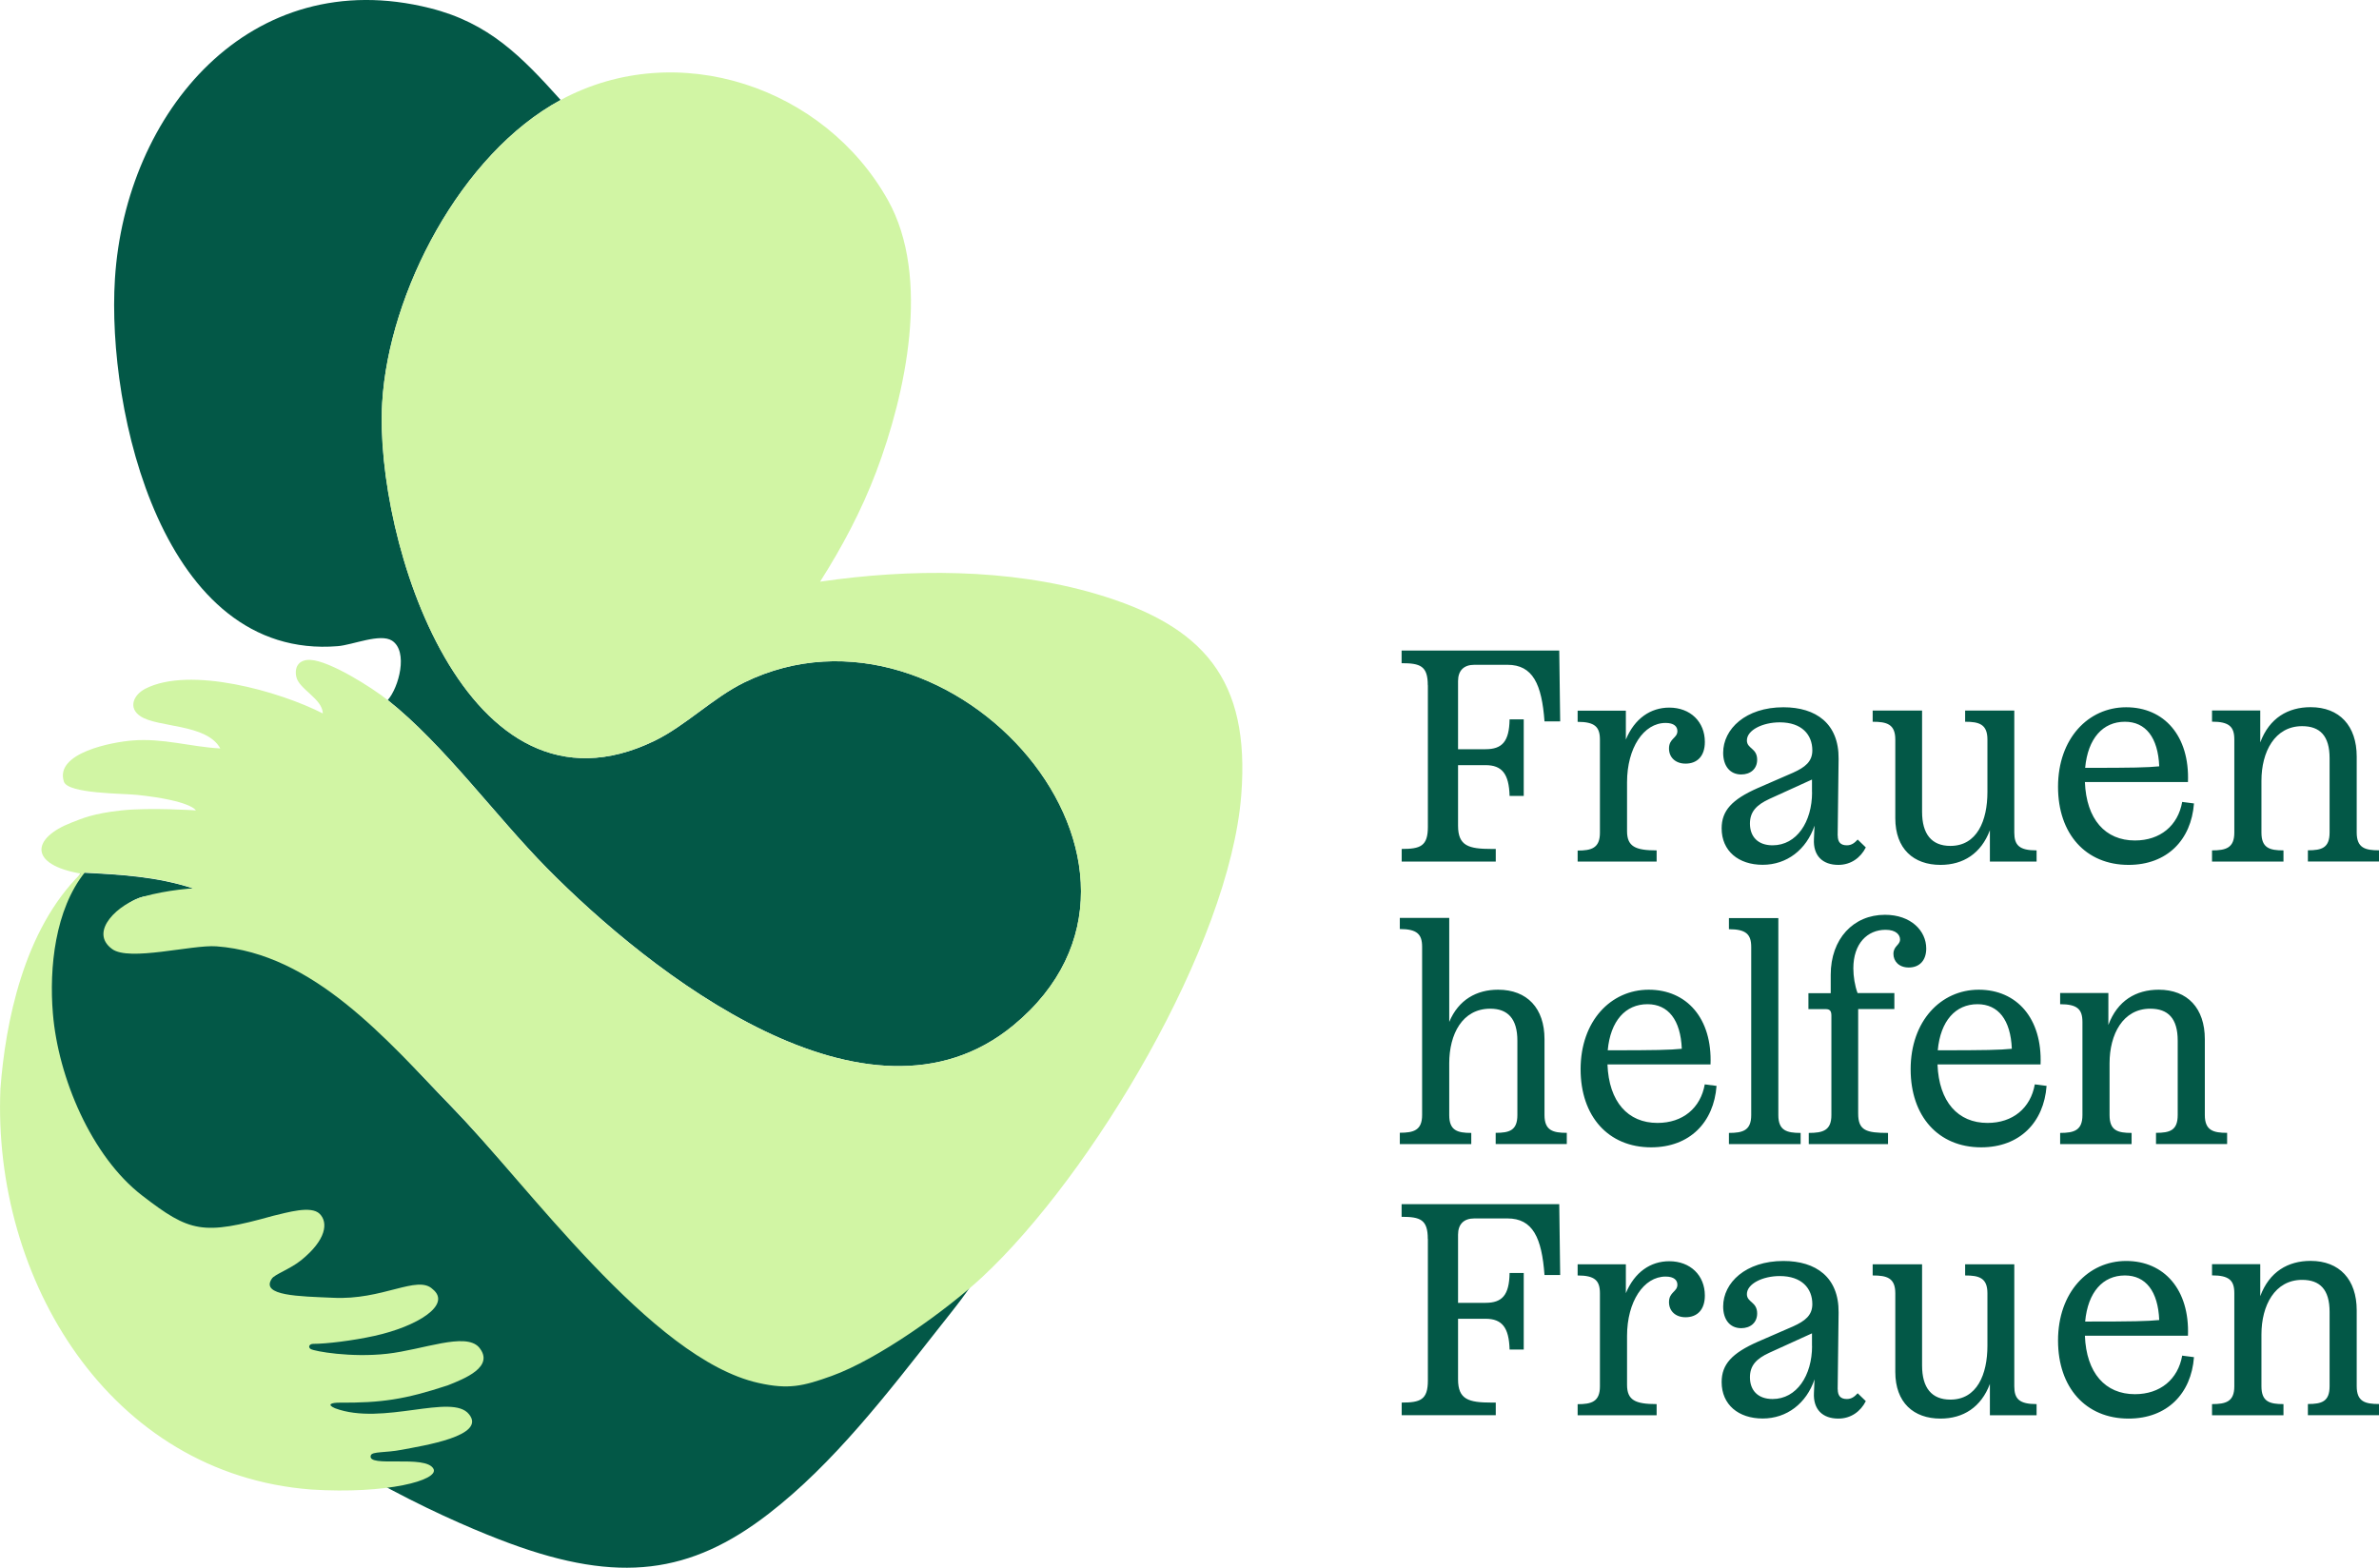<?xml version="1.0" encoding="UTF-8"?><svg id="uuid-e233bde5-74d4-4577-8b4c-3bad19160bed" xmlns="http://www.w3.org/2000/svg" xmlns:xlink="http://www.w3.org/1999/xlink" viewBox="0 0 280.69 185"><defs><clipPath id="uuid-1b2e882c-f301-4824-8f81-0a1b978555c3"><rect width="280.69" height="185" style="fill:none;"/></clipPath></defs><g id="uuid-60c56ae6-7800-4624-9427-44c46c10e2e9"><g style="clip-path:url(#uuid-1b2e882c-f301-4824-8f81-0a1b978555c3);"><path d="M260.99,165.69v1.32h8.43v-1.32c-1.63,0-2.6-.28-2.6-2.1v-6.12c0-3.41,1.57-6.44,4.8-6.44,2.1,0,3.24,1.14,3.24,3.77v8.78c0,1.81-.92,2.1-2.56,2.1v1.32h8.39v-1.32c-1.64,0-2.63-.28-2.63-2.1v-8.96c0-3.63-2.03-5.83-5.44-5.83-2.67,0-4.87,1.28-5.94,4.16v-3.77h-5.69v1.32c2.03,0,2.63.6,2.63,2.1v10.99c0,1.81-.99,2.1-2.63,2.1M246.02,155.95c.32-3.49,2.1-5.44,4.69-5.44,2.45,0,3.91,1.85,4.05,5.26-1.42.14-3.02.18-8.75.18M242.82,158.19c0,5.55,3.27,9.21,8.32,9.21,4.55,0,7.4-2.95,7.72-7.25l-1.39-.18c-.5,2.81-2.6,4.55-5.58,4.55-3.49,0-5.73-2.49-5.9-6.9h12.16c.21-5.44-2.81-8.82-7.29-8.82s-8.04,3.7-8.04,9.39M228.95,167.4c2.7,0,4.8-1.35,5.83-4.09v3.7h5.51v-1.32c-2.03,0-2.63-.6-2.63-2.1v-14.4h-5.8v1.32c1.64,0,2.63.28,2.63,2.1v6.19c0,3.41-1.24,6.36-4.37,6.36-2.21,0-3.34-1.39-3.34-4.02v-11.95h-5.83v1.32c1.67,0,2.67.28,2.67,2.1v9.28c0,3.63,2.17,5.51,5.33,5.51M213.8,158.83c0,3.48-1.81,6.26-4.66,6.26-1.74,0-2.67-1.03-2.67-2.56,0-1.39.75-2.2,2.31-2.91l5.01-2.28v1.49ZM216.82,163.95l.11-9.07c.04-4.16-2.67-6.08-6.51-6.08-4.45,0-7.11,2.56-7.11,5.37,0,1.53.78,2.56,2.13,2.56,1.07,0,1.88-.64,1.88-1.74,0-1.39-1.21-1.28-1.21-2.28,0-1.21,1.85-2.13,3.88-2.13,2.6,0,3.84,1.46,3.84,3.31,0,1.32-.85,1.99-2.27,2.63l-4.16,1.81c-3.06,1.35-4.27,2.67-4.27,4.76,0,2.67,1.99,4.3,4.84,4.3s5.16-1.78,6.12-4.62l-.07,1.57c-.11,1.99,1.03,3.06,2.88,3.06,1.49,0,2.63-.85,3.24-2.06l-.96-.93c-.36.39-.71.68-1.28.68-.78,0-1.07-.43-1.07-1.14M186.14,165.69v1.32h9.32v-1.32c-2.52,0-3.49-.46-3.49-2.28v-5.76c0-4.05,1.96-7.01,4.55-7.01,1,0,1.39.43,1.39.96,0,.85-.99.85-.99,2.06,0,1.03.75,1.78,1.95,1.78,1.39,0,2.28-.89,2.28-2.56,0-2.38-1.71-4.05-4.2-4.05-2.2,0-4.09,1.28-5.12,3.77v-3.41h-5.69v1.32c2.03,0,2.63.6,2.63,2.1v10.99c0,1.81-1,2.1-2.63,2.1M168.47,146.2v16.71c0,2.28-.89,2.6-3.09,2.6v1.49h11.1v-1.49h-.5c-2.7,0-3.95-.36-3.95-2.74v-7.15h3.24c1.95,0,2.77,1.03,2.84,3.63h1.67v-9.03h-1.67c-.04,2.63-.89,3.52-2.84,3.52h-3.24v-8.04c0-1.24.68-1.92,1.92-1.92h3.91c2.99,0,4.05,2.28,4.37,6.68h1.85l-.11-8.36h-18.6v1.49c2.2,0,3.09.32,3.09,2.6" style="fill:#035847;"/><path d="M243.07,133.69v1.32h8.43v-1.32c-1.64,0-2.6-.28-2.6-2.1v-6.12c0-3.41,1.57-6.44,4.8-6.44,2.1,0,3.24,1.14,3.24,3.77v8.78c0,1.81-.92,2.1-2.56,2.1v1.32h8.39v-1.32c-1.63,0-2.63-.28-2.63-2.1v-8.96c0-3.63-2.03-5.83-5.44-5.83-2.67,0-4.87,1.28-5.94,4.16v-3.77h-5.69v1.32c2.03,0,2.63.6,2.63,2.1v10.99c0,1.81-1,2.1-2.63,2.1M228.63,123.94c.32-3.48,2.1-5.44,4.69-5.44,2.45,0,3.91,1.85,4.05,5.26-1.42.14-3.02.18-8.75.18M225.43,126.18c0,5.55,3.27,9.21,8.32,9.21,4.55,0,7.4-2.95,7.72-7.25l-1.39-.18c-.5,2.81-2.6,4.55-5.58,4.55-3.49,0-5.73-2.49-5.9-6.9h12.16c.21-5.44-2.81-8.82-7.29-8.82s-8.04,3.7-8.04,9.39M213.41,133.69v1.32h9.35v-1.32c-2.56,0-3.52-.28-3.52-2.28v-12.34h4.27v-1.88h-4.34c-.32-.85-.5-1.96-.5-2.92,0-2.95,1.67-4.55,3.8-4.55,1.25,0,1.71.6,1.71,1.14,0,.68-.78.75-.78,1.71,0,.85.64,1.6,1.81,1.6,1.28,0,2.06-.85,2.06-2.24,0-2.1-1.81-3.98-4.87-3.98-3.73,0-6.4,2.84-6.4,7.08v2.17h-2.63v1.88h2.03c.5,0,.68.21.68.78v11.73c0,1.81-1,2.1-2.67,2.1M203.99,133.69v1.32h8.46v-1.32c-1.64,0-2.63-.28-2.63-2.1v-23.25h-5.83v1.31c2.03,0,2.63.61,2.63,2.1v19.84c0,1.81-.99,2.1-2.63,2.1M189.69,123.94c.32-3.48,2.1-5.44,4.69-5.44,2.45,0,3.91,1.85,4.05,5.26-1.42.14-3.02.18-8.75.18M186.49,126.18c0,5.55,3.27,9.21,8.32,9.21,4.55,0,7.4-2.95,7.72-7.25l-1.39-.18c-.5,2.81-2.6,4.55-5.58,4.55-3.49,0-5.73-2.49-5.9-6.9h12.16c.21-5.44-2.81-8.82-7.29-8.82s-8.04,3.7-8.04,9.39M165.16,133.69v1.32h8.43v-1.32c-1.63,0-2.6-.28-2.6-2.1v-6.12c0-3.41,1.53-6.44,4.84-6.44,2.03,0,3.2,1.14,3.2,3.77v8.78c0,1.81-.93,2.1-2.56,2.1v1.32h8.39v-1.32c-1.64,0-2.63-.28-2.63-2.1v-8.96c0-3.63-2.03-5.83-5.48-5.83-2.52,0-4.66,1.17-5.76,3.8v-12.27h-5.83v1.31c2.03,0,2.63.61,2.63,2.1v19.84c0,1.81-.99,2.1-2.63,2.1" style="fill:#035847;"/><path d="M260.99,100.35v1.32h8.43v-1.32c-1.63,0-2.6-.28-2.6-2.1v-6.12c0-3.41,1.57-6.44,4.8-6.44,2.1,0,3.24,1.14,3.24,3.77v8.78c0,1.81-.92,2.1-2.56,2.1v1.32h8.39v-1.32c-1.64,0-2.63-.28-2.63-2.1v-8.96c0-3.63-2.03-5.83-5.44-5.83-2.67,0-4.87,1.28-5.94,4.16v-3.77h-5.69v1.32c2.03,0,2.63.6,2.63,2.1v10.99c0,1.81-.99,2.1-2.63,2.1M246.02,90.61c.32-3.49,2.1-5.44,4.69-5.44,2.45,0,3.91,1.85,4.05,5.26-1.42.14-3.02.18-8.75.18M242.82,92.85c0,5.55,3.27,9.21,8.32,9.21,4.55,0,7.4-2.95,7.72-7.25l-1.39-.18c-.5,2.81-2.6,4.55-5.58,4.55-3.49,0-5.73-2.49-5.9-6.9h12.16c.21-5.44-2.81-8.82-7.29-8.82s-8.04,3.7-8.04,9.39M228.95,102.06c2.7,0,4.8-1.35,5.83-4.09v3.7h5.51v-1.32c-2.03,0-2.63-.6-2.63-2.1v-14.4h-5.8v1.32c1.64,0,2.63.28,2.63,2.1v6.19c0,3.41-1.24,6.36-4.37,6.36-2.21,0-3.34-1.39-3.34-4.02v-11.95h-5.83v1.32c1.67,0,2.67.28,2.67,2.1v9.28c0,3.63,2.17,5.51,5.33,5.51M213.8,93.49c0,3.49-1.81,6.26-4.66,6.26-1.74,0-2.67-1.03-2.67-2.56,0-1.39.75-2.2,2.31-2.92l5.01-2.28v1.49ZM216.82,98.61l.11-9.07c.04-4.16-2.67-6.08-6.51-6.08-4.45,0-7.11,2.56-7.11,5.37,0,1.53.78,2.56,2.13,2.56,1.07,0,1.88-.64,1.88-1.74,0-1.39-1.21-1.28-1.21-2.28,0-1.21,1.85-2.13,3.88-2.13,2.6,0,3.84,1.46,3.84,3.31,0,1.32-.85,1.99-2.27,2.63l-4.16,1.81c-3.06,1.35-4.27,2.67-4.27,4.76,0,2.67,1.99,4.3,4.84,4.3s5.16-1.78,6.12-4.62l-.07,1.57c-.11,1.99,1.03,3.06,2.88,3.06,1.49,0,2.63-.85,3.24-2.06l-.96-.93c-.36.39-.71.68-1.28.68-.78,0-1.07-.43-1.07-1.14M186.14,100.35v1.32h9.32v-1.32c-2.52,0-3.49-.46-3.49-2.28v-5.76c0-4.05,1.96-7,4.55-7,1,0,1.39.43,1.39.96,0,.85-.99.85-.99,2.06,0,1.03.75,1.78,1.95,1.78,1.39,0,2.28-.89,2.28-2.56,0-2.38-1.71-4.05-4.2-4.05-2.2,0-4.09,1.28-5.12,3.77v-3.41h-5.69v1.32c2.03,0,2.63.6,2.63,2.1v10.99c0,1.81-1,2.1-2.63,2.1M168.47,80.87v16.71c0,2.28-.89,2.6-3.09,2.6v1.49h11.1v-1.49h-.5c-2.7,0-3.95-.36-3.95-2.74v-7.15h3.24c1.95,0,2.77,1.03,2.84,3.63h1.67v-9.03h-1.67c-.04,2.63-.89,3.52-2.84,3.52h-3.24v-8.04c0-1.24.68-1.92,1.92-1.92h3.91c2.99,0,4.05,2.28,4.37,6.68h1.85l-.11-8.36h-18.6v1.49c2.2,0,3.09.32,3.09,2.6" style="fill:#035847;"/><path d="M66.15,11.8c-11.74,6.34-20.29,22.7-21.05,35.71-.95,16.1,9.87,50.68,32.11,39.92,3.66-1.77,6.93-5.1,10.61-6.9,24.51-11.97,54.28,21.93,31.72,40.49-17.16,14.12-42.91-6.31-54.99-18.56-6.06-6.14-12.17-14.6-18.8-19.85,1.31-1.49,2.45-5.75.5-7.01-1.4-.9-4.64.51-6.4.65-20.63,1.68-27.28-27.74-26.29-43.34C14.8,13.25,29.52-4.36,50.73.96c6.97,1.75,10.79,5.69,15.42,10.84" style="fill:#035847;"/><path d="M2.67,120.74c-.44-5.39,3.45-13.41,6.95-17.77,4.54.24,8.81.45,13.17,1.87l-5.88.97c-2.26.49-5.3,3.65-2.48,5.73,2.02,1.48,8.19-.8,11.08-.58,11.5.85,20.01,11.69,27.57,19.44,9,9.22,23.75,28.89,36.38,31.71,3.55.79,5.28.38,8.63-.83,5.48-1.97,13.56-7.74,17.77-11.67-1.39,2.55-3.31,4.84-5.11,7.13-6,7.62-12.36,15.94-20.06,21.89-9.23,7.13-17.66,8.24-30.53,3.5-12.87-4.74-54.41-23.91-57.51-61.38" style="fill:#035847;"/><path d="M66.15,11.8c13.79-7.45,31.17-1.52,38.63,11.85,5.05,9.06,2.1,22.78-1.41,32.05-1.72,4.54-4.01,8.85-6.61,12.94,10.5-1.54,22.26-1.59,32.52,1.43,12.75,3.76,18.24,10.1,17.17,23.77-1.39,17.73-17.64,44.84-30.56,56.86-4.22,3.92-12.29,9.7-17.77,11.67-3.36,1.21-5.09,1.62-8.64.82-12.64-2.82-27.39-23.58-36.38-32.8-7.56-7.75-16.08-17.87-27.57-18.72-2.88-.21-10.28,1.81-12.3.32-2.83-2.07.78-5.37,3.7-6.19,2.93-.82,5.88-.97,5.88-.97-4.36-1.42-8.27-1.63-12.81-1.87-3.5,4.37-4.21,11.23-3.76,16.63.62,7.57,4.55,16.87,10.51,21.47,5.66,4.37,7.15,4.74,15.48,2.41,1.65-.38,4.47-1.25,5.49-.23,1.02,1.02.79,3.07-2.2,5.48-1.26,1.02-3.15,1.68-3.44,2.16-1.42,2.05,3.31,2.09,7.17,2.26,5.91.32,10-2.74,11.79-1.02,2.31,1.85-1.82,4.41-6.86,5.52-2.6.57-5.67.94-7.21.94-.51,0-.64.41-.31.61.43.27,4.75,1.04,9.01.56,4.26-.48,9.21-2.56,10.83-.78,1.96,2.32-1.77,3.75-3.68,4.51-5.1,1.68-7.87,2.07-12.78,2.04-.94,0-1.54.21-.51.66,5.63,2.11,13.81-1.83,15.81.71,2.09,2.57-5.41,3.7-7.94,4.19-1.9.37-3.49.18-3.65.66-.51,1.53,6.52-.15,7.4,1.6.66,1.32-5.48,3-14.43,2.43C12.91,173.95-.91,150.93.05,128.48c.58-7.74,2.73-18.74,9.49-25.39-6.18-1.06-5.84-4.19-1.08-6.03,1.17-.45,2.49-1.07,5.89-1.43,3.4-.36,8.76,0,8.76,0,0,0-.53-1.15-6.93-1.83-1.74-.18-8.17-.13-8.64-1.56-1.12-3.41,5.74-4.68,8.09-4.86,3.67-.29,6.76.74,10.36.94-1.6-2.94-7.36-2.43-9.42-3.8-1.49-.99-.82-2.53.58-3.25,5.26-2.7,15.87.32,20.94,2.92-.05-1.76-2.85-2.86-3.14-4.36-.24-1.24.42-2.02,1.67-1.96,2.29.11,7.26,3.26,9.12,4.74,6.63,5.26,12.74,13.71,18.8,19.85,12.08,12.25,37.83,32.68,54.99,18.56,22.56-18.56-7.22-52.46-31.72-40.49-3.68,1.8-6.95,5.13-10.61,6.9-22.23,10.76-33.06-23.82-32.11-39.92.77-13.01,9.32-29.37,21.05-35.71" style="fill:#d1f5a4;"/></g></g></svg>